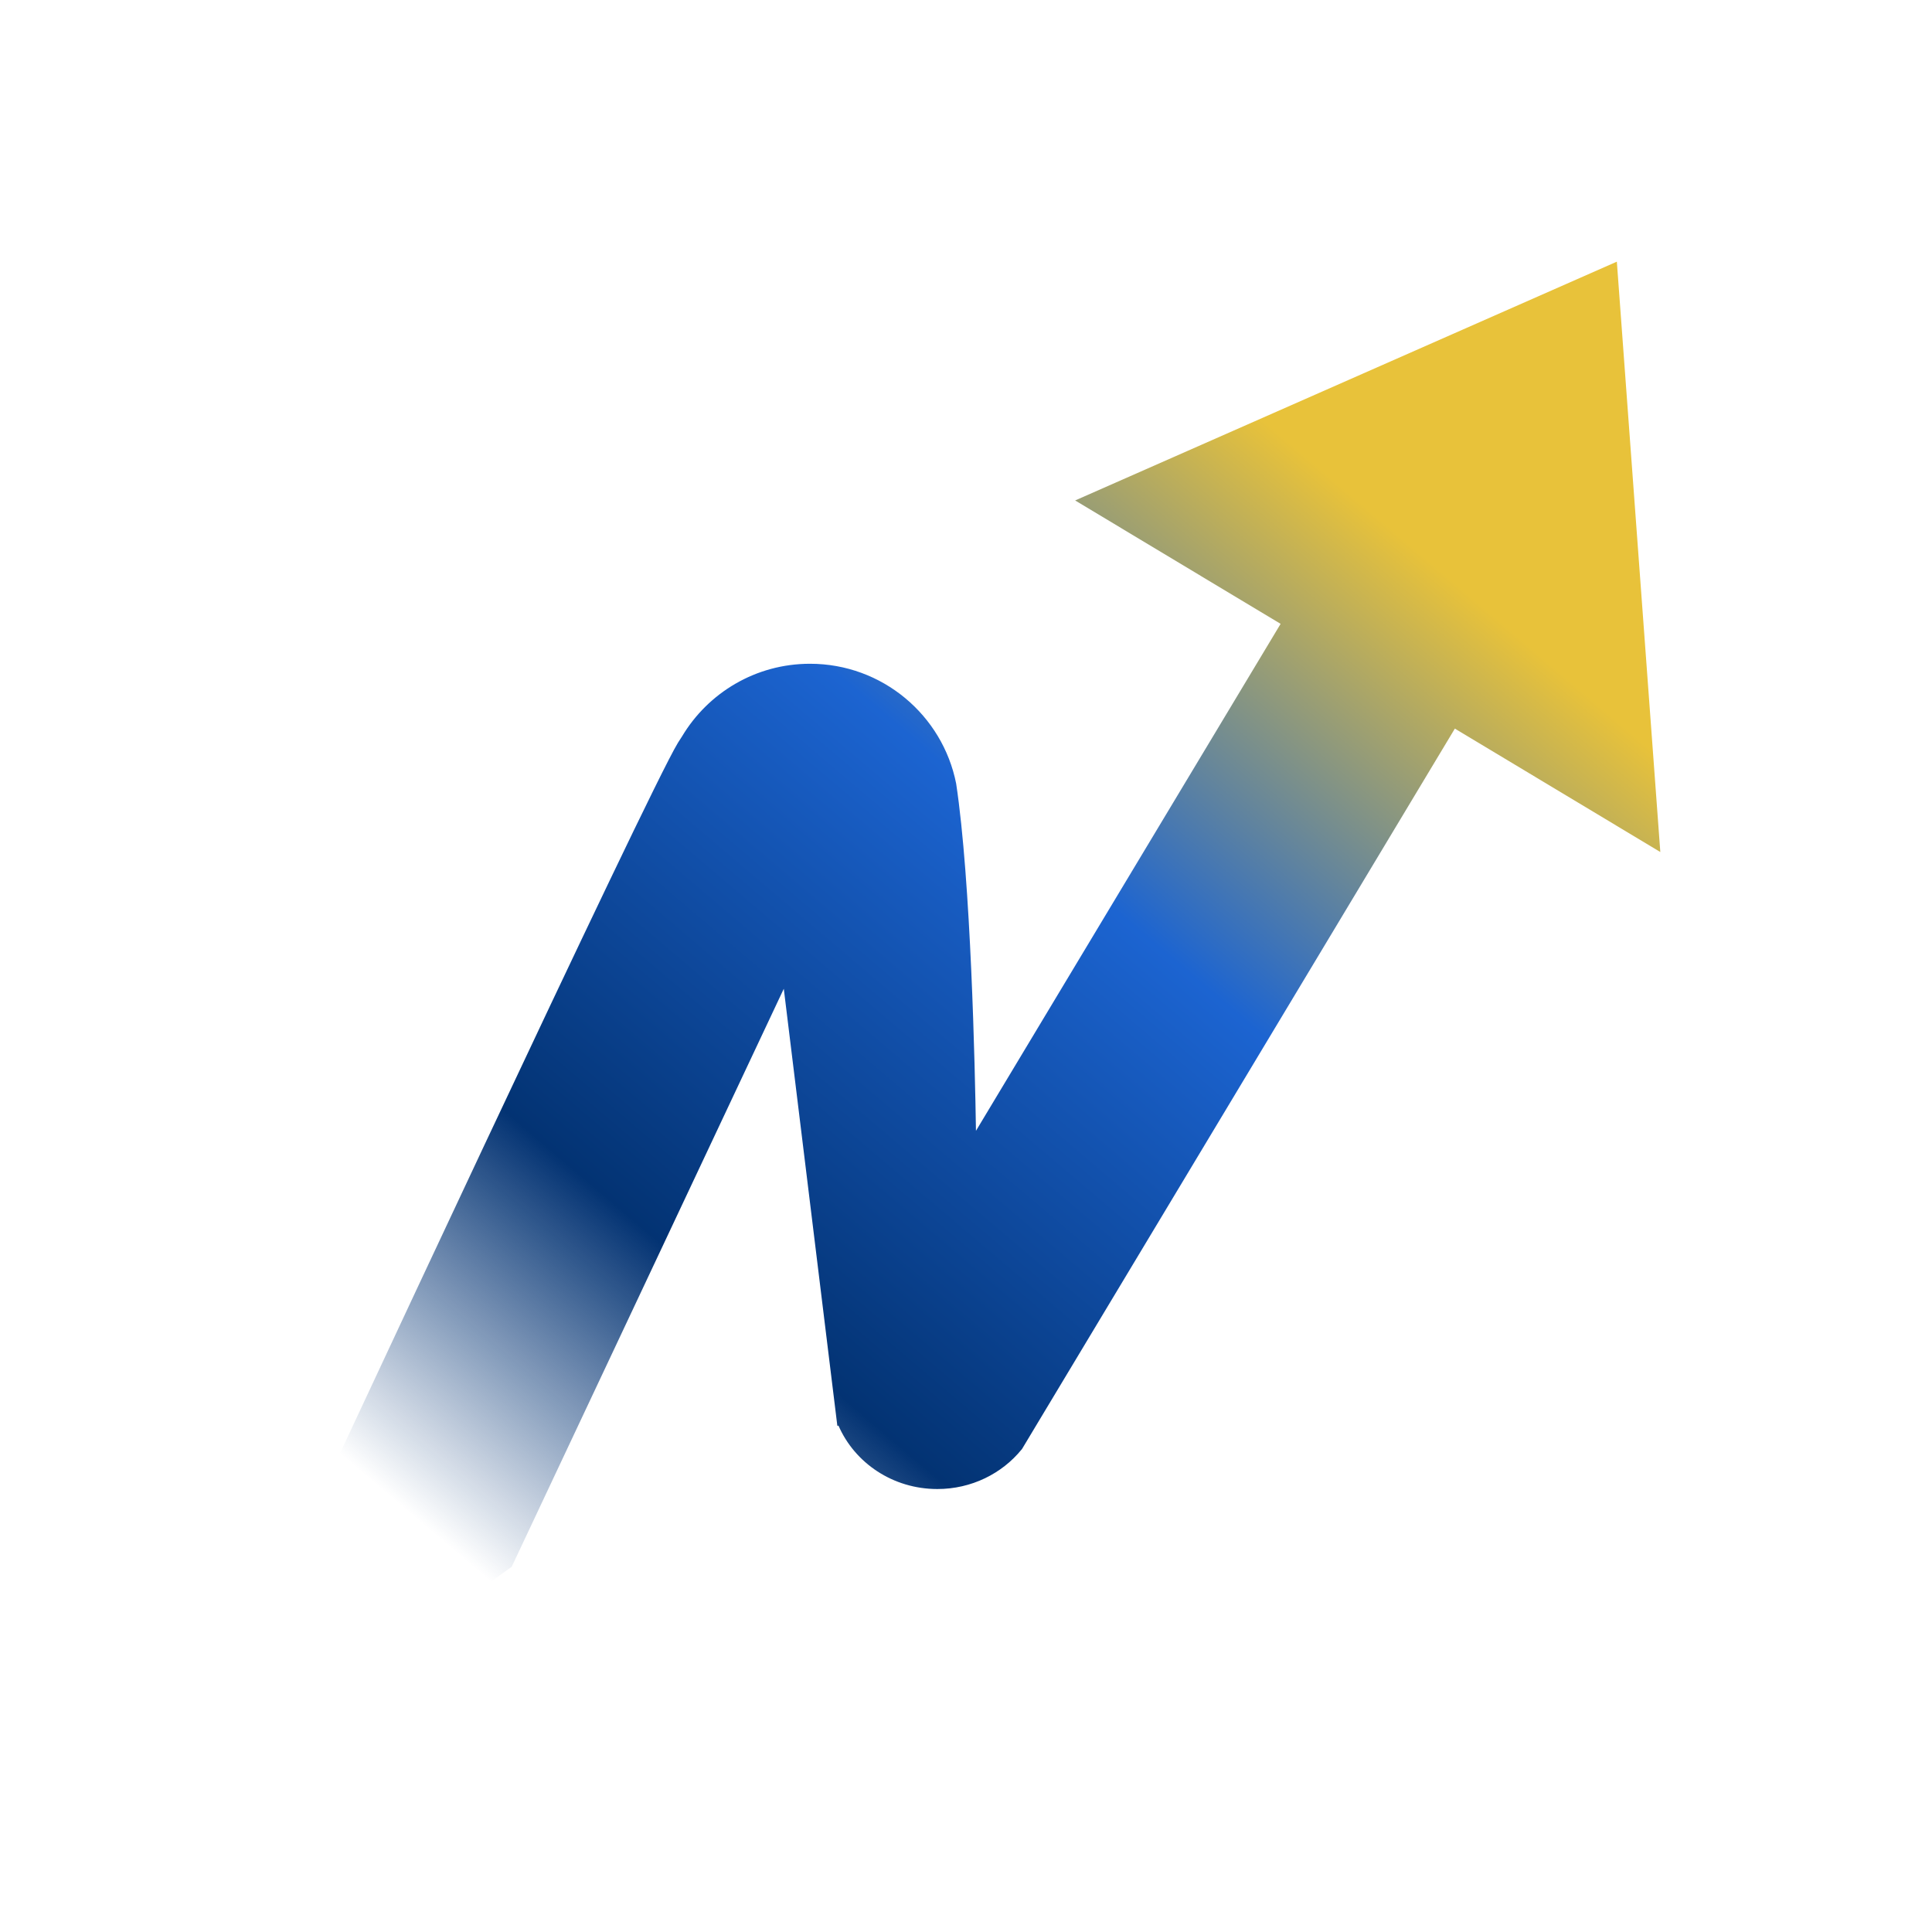 <svg width="32" height="32" viewBox="0 0 32 32" fill="none" xmlns="http://www.w3.org/2000/svg">
<path d="M27.5 14.112L24.097 12.068L17.165 23.605C17.165 23.605 17.165 23.605 17.165 23.605L16.929 23.998C16.929 23.998 16.929 23.998 16.929 23.998L16.922 24.009L16.921 24.008C16.596 24.407 16.091 24.663 15.525 24.663C14.788 24.663 14.156 24.23 13.888 23.613L13.869 23.616L12.982 16.377L8.475 25.951L6.075 27.666L4.5 26.498C5.43 24.501 10.731 13.121 11.223 12.313L11.233 12.296L11.298 12.195C11.729 11.475 12.516 10.994 13.416 10.994C14.614 10.994 15.613 11.847 15.837 12.979H15.837C15.837 12.979 15.837 12.979 15.837 12.979C16.081 14.589 16.149 17.675 16.165 18.73L21.211 10.333L17.808 8.289L26.78 4.334L27.5 14.112Z" fill="url(#paint0_linear_4055_488)"/>
<defs>
<linearGradient id="paint0_linear_4055_488" x1="26.597" y1="6.493" x2="9.139" y2="27.059" gradientUnits="userSpaceOnUse">
<stop offset="0.149" stop-color="#E8C23A"/>
<stop offset="0.438" stop-color="#1C64D1"/>
<stop offset="0.774" stop-color="#033373"/>
<stop offset="1" stop-color="#033373" stop-opacity="0"/>
</linearGradient>
</defs>
</svg>
